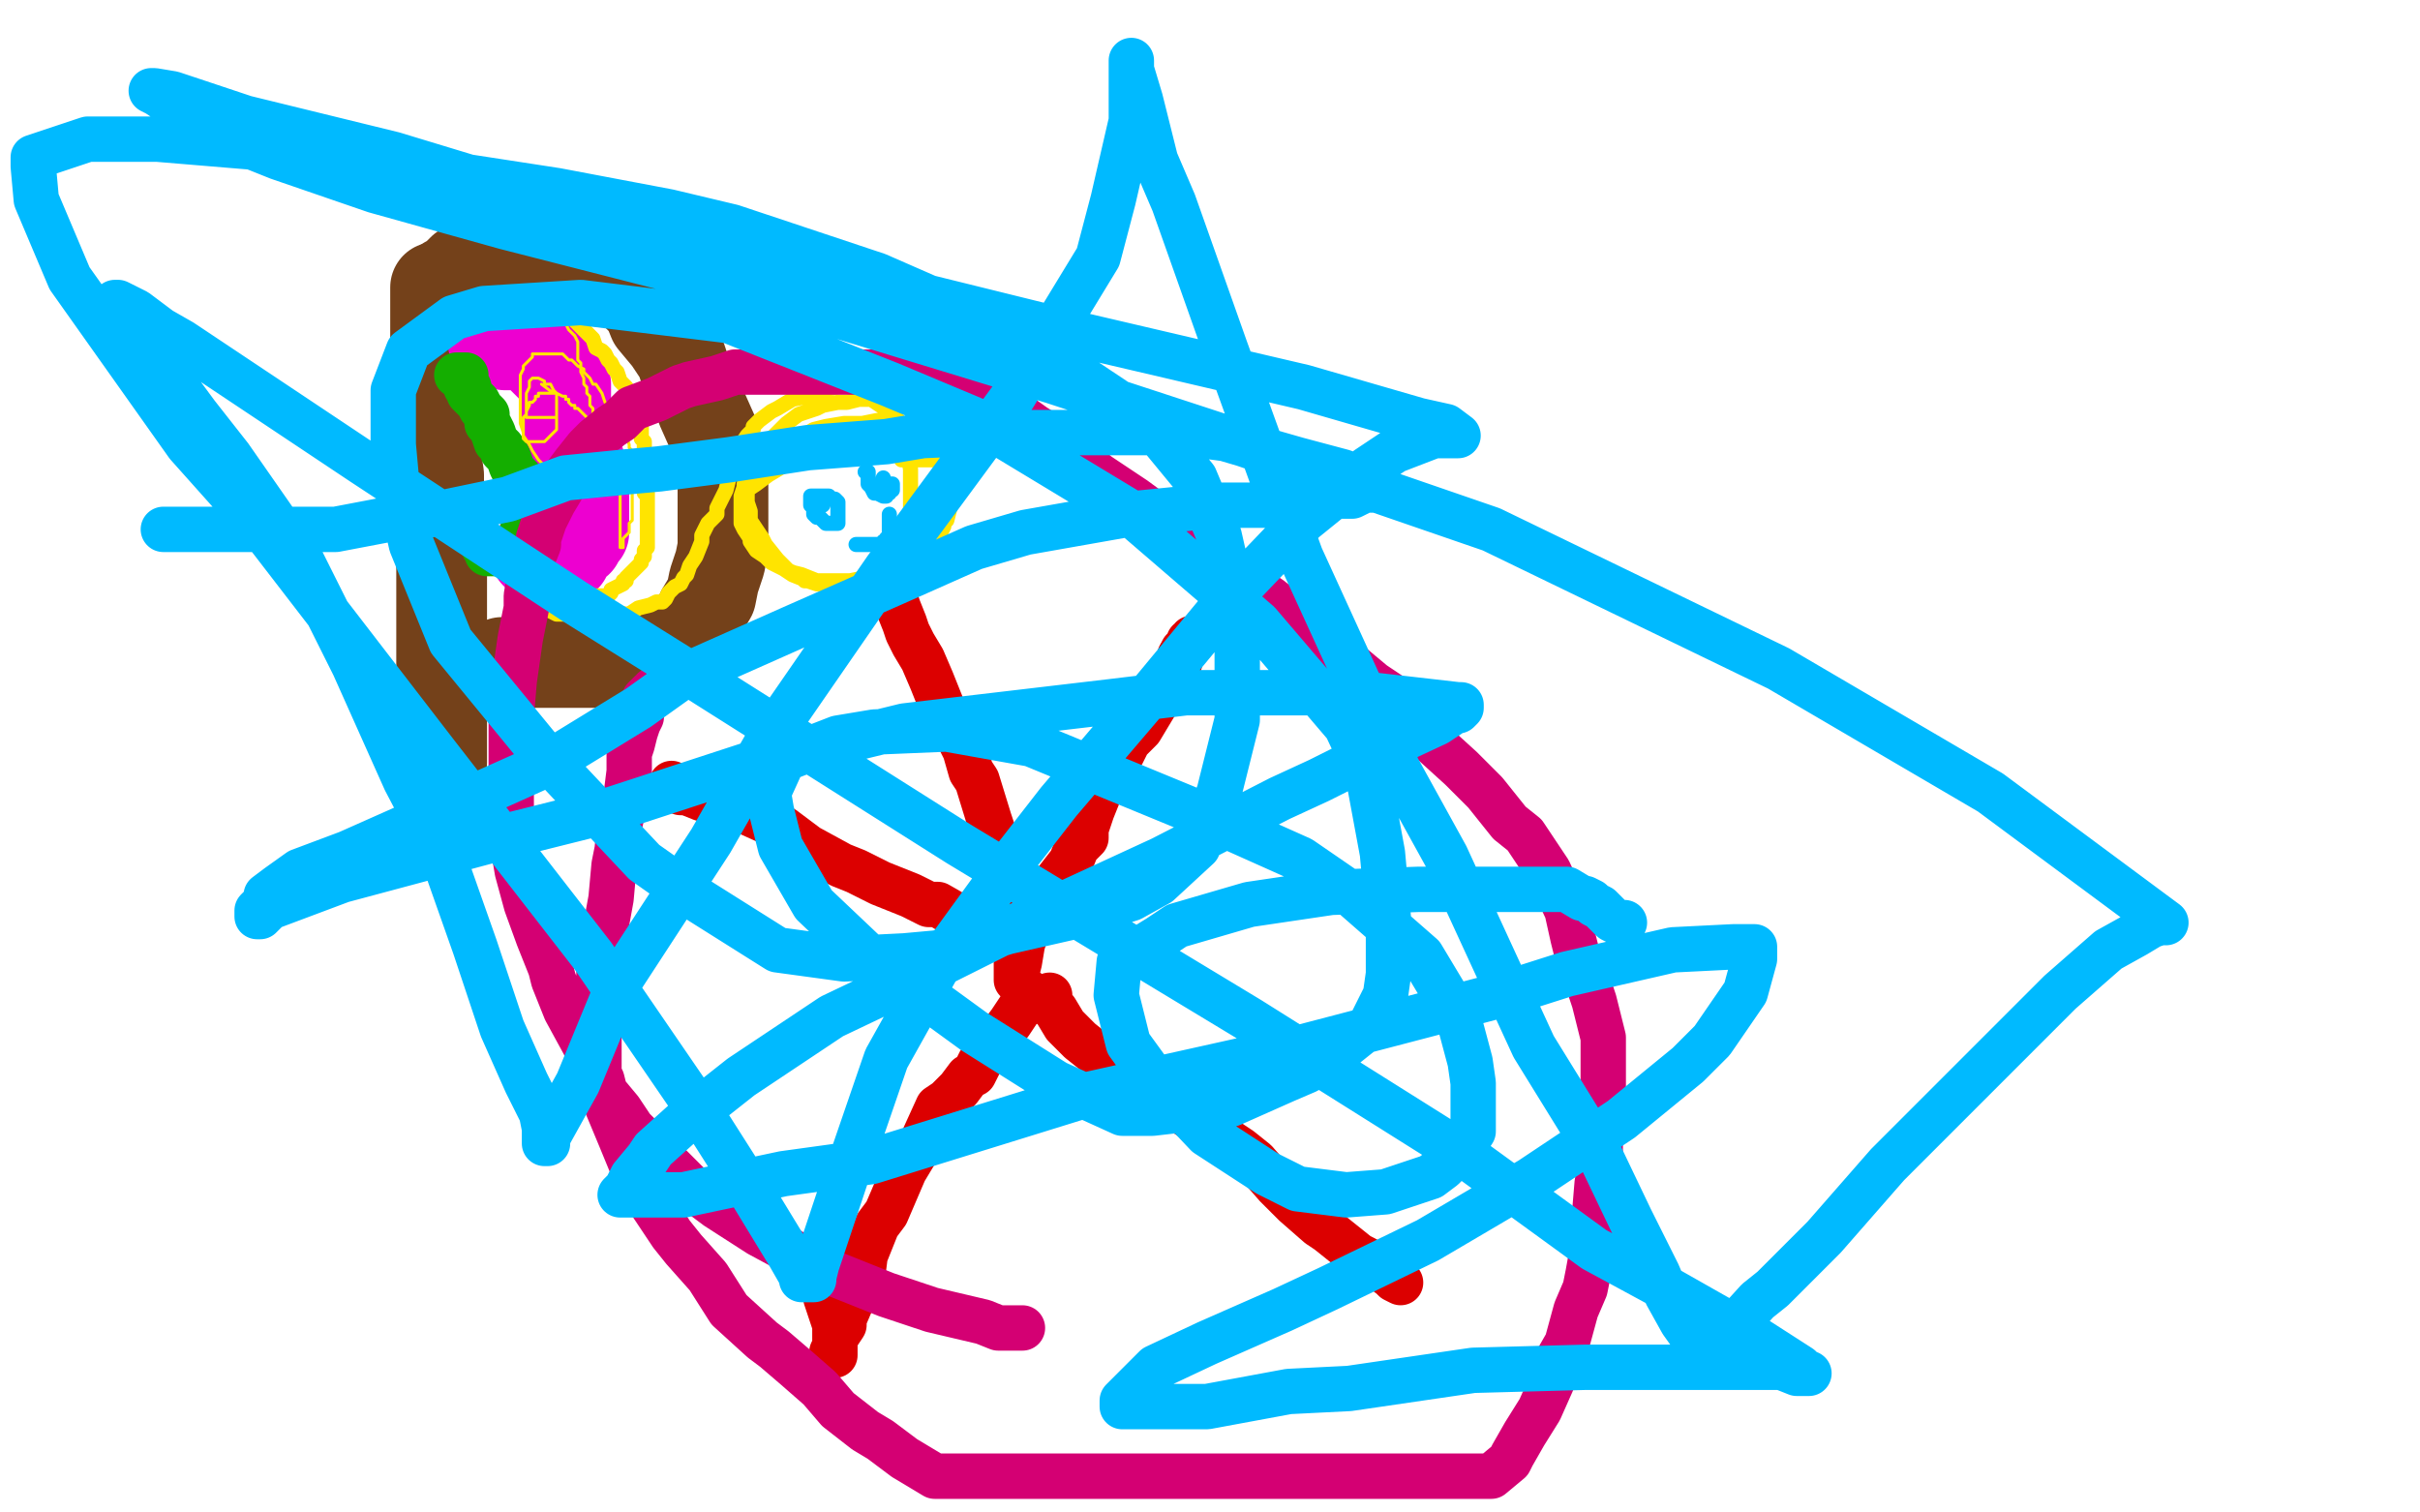 <?xml version="1.0" standalone="no"?>
<!DOCTYPE svg PUBLIC "-//W3C//DTD SVG 1.1//EN"
"http://www.w3.org/Graphics/SVG/1.1/DTD/svg11.dtd">

<svg width="800" height="500" version="1.1" xmlns="http://www.w3.org/2000/svg" xmlns:xlink="http://www.w3.org/1999/xlink" style="stroke-antialiasing: false"><desc>This SVG has been created on https://colorillo.com/</desc><rect x='0' y='0' width='800' height='500' style='fill: rgb(255,255,255); stroke-width:0' /><polyline points="145,95 144,95 144,95 144,96 144,96 144,97 144,97 144,98 144,98 144,99 144,99 144,100 144,100 144,102 144,102 144,106 144,106 144,107 144,107 144,111 144,111 144,116 144,116 144,122 144,122 144,130 144,130 144,133 144,133 144,150 145,157 145,161 146,169 146,174 146,180 146,185 146,189 146,195 146,202 146,209 146,218 146,222 146,229 146,234 146,239 146,251 146,252 146,251 146,250 143,246 142,244" style="fill: none; stroke: #74411a; stroke-width: 30; stroke-linejoin: round; stroke-linecap: round; stroke-antialiasing: false; stroke-antialias: 0; opacity: 1.0"/>
<polyline points="147,94 148,93 148,93 150,92 150,92 152,90 152,90 153,89 153,89 155,88 155,88 157,87 157,87 159,86 159,86 163,85 163,85 164,85 164,85 168,85 168,85 173,85 173,85 178,85 178,85 182,85 182,85 184,85 184,85 188,85 188,85 191,85 191,85 194,85 194,85 196,85 196,85 198,85 198,85 200,86 200,86 202,88 202,88 205,91 205,91 207,93 210,95 211,98 214,101 216,106 221,112 225,118 227,124 230,129 232,135 236,144 236,146 238,153 239,157 239,166 239,172 239,181 238,186 236,192 235,197 232,202 232,203 229,207 225,210 222,212 220,212 218,214 214,216 209,217 205,219 202,219 199,219 196,219 192,219 187,219 186,219 185,219 184,219 182,219 181,219 180,219 179,219 178,219 176,219 175,219 173,219 172,219 171,219 170,219 169,219 168,219 167,219 166,219" style="fill: none; stroke: #74411a; stroke-width: 30; stroke-linejoin: round; stroke-linecap: round; stroke-antialiasing: false; stroke-antialias: 0; opacity: 1.0"/>
<polyline points="163,113 164,113 164,113 165,113 165,113 166,113 166,113 167,114 167,114 168,114 168,114 169,114 170,114 171,114 172,114 173,114 174,114 175,115 176,115 177,116 178,117 180,119 182,121 184,123 186,125 187,127 187,128 187,129 187,130 187,132 187,136 188,140 188,142 189,145 190,149 191,151 192,154 192,156 193,157 193,158 193,160 193,162 193,165 193,167 193,169 193,170 193,172 193,173 193,174 193,176 192,177 191,179 189,180 188,182 187,183 187,184 185,185 185,186 184,186 183,186 182,186 181,186 180,186 180,185 179,185 178,184 177,183" style="fill: none; stroke: #ed00d0; stroke-width: 30; stroke-linejoin: round; stroke-linecap: round; stroke-antialiasing: false; stroke-antialias: 0; opacity: 1.0"/>
<polyline points="151,124 152,124 152,124 153,124 153,124 154,124 154,124 154,125 154,125 154,126 154,126 154,127 154,128 155,128 155,130 157,132 158,133 159,135 161,137 161,138 161,140 162,141 163,143 164,146 166,148 166,149 168,151 169,154 170,156 171,157 172,158 172,159 173,160 173,161 173,162 173,163 173,164 173,165 173,167 173,168 173,169 173,171 173,173 173,174 173,175 173,176 173,178 173,179 173,180 173,181 172,181 171,181 170,181 169,181 168,181 167,181 166,182 165,182 164,182 164,183 163,183 162,183 161,183 161,182 160,181" style="fill: none; stroke: #14ae00; stroke-width: 15; stroke-linejoin: round; stroke-linecap: round; stroke-antialiasing: false; stroke-antialias: 0; opacity: 1.0"/>
<polyline points="176,104 177,104 177,104 178,104 178,104 179,104 179,104 180,104 180,104 181,104 182,104 184,104 185,104 186,104 186,105 187,105 187,106 187,107 188,109 189,110 190,111 191,113 191,114 191,115 191,116 191,118 191,119 192,120 192,123 193,125 193,127 194,128 194,130 195,131 195,133 195,134 196,135 196,137 197,139 197,140 199,142 200,144 200,146 201,146 201,147 202,149 202,150 202,151 202,153 203,154 203,155 204,157 205,158 205,160 205,162 205,163 205,164 205,165 205,166 205,167 205,168 205,169 205,170 205,171 205,172 205,173 205,174 205,175 205,176 205,177 205,178 205,179 205,180 205,181 206,181 206,180 206,179 206,178 207,177 208,176 208,175 208,174 208,173 209,172 209,170 209,169 209,167 209,166 209,165 209,164 209,163 209,162 209,161 209,159 209,157 209,156 209,155 209,153 209,151 209,149 208,148 208,147 207,144 205,142 204,140 203,138 202,136 201,134 200,133 199,130 197,127 196,127 195,125 193,123 193,122 191,121 190,120 189,119 188,119 187,118 186,117 185,117 184,117 182,117 181,117 180,117 178,117 177,117 176,117 176,118 175,119 173,121 173,122 172,124 172,125 172,127 172,128 172,131 172,133 172,134 172,137 172,140 173,143 173,144 175,147 176,149 178,152 179,153 180,155 182,155 183,155 184,155 185,155 186,155 187,155 188,154 189,153 190,153 191,152 192,151 193,150 194,149 194,148 194,147 194,146 194,145 194,144 194,143 194,141 194,140 194,139 194,138 193,137 192,136 191,135 190,135 190,134 189,134 188,133 188,132 187,132 187,131 186,131 184,130 183,130 182,130 180,130 179,130 178,130 178,131 177,131 177,132 176,133 175,133 175,134 174,136 174,137 173,138 173,139 173,140 173,141 173,142 173,143 173,144 173,145 174,146 175,146 176,146 178,146 179,146 180,146 182,144 183,143 184,142 184,141 184,140 184,139 184,138 184,137 184,136 184,135 184,134 184,133 184,131 184,130 183,129 182,127 180,127 180,126 178,125 177,125 176,125 175,126 175,127 175,128 174,130 174,132 174,133 174,135 174,136 174,137 174,138 175,138 176,138 177,138 178,138 181,138 183,138 184,138 184,137 184,136 184,135 184,134 184,133 184,132 184,131 184,130 183,130 179,127" style="fill: none; stroke: #ffe400; stroke-width: 1; stroke-linejoin: round; stroke-linecap: round; stroke-antialiasing: false; stroke-antialias: 0; opacity: 1.0"/>
<polyline points="176,98 177,98 177,98 178,98 178,98 178,99 178,99 179,99 179,99 180,100 180,100 182,100 182,100 183,100 183,101 185,102 187,103 189,105 190,106 191,107 192,108 193,109 194,110 195,111 196,112 197,115 199,116 200,117 201,119 202,120 203,122 204,123 205,126 206,127 207,128 208,130 210,133 210,134 211,135 211,137 212,138 212,140 212,142 212,143 212,145 213,146 213,147 213,149 213,150 213,152 213,153 213,156 213,157 213,160 213,163 214,163 214,167 214,168 214,170 214,171 214,173 214,175 214,176 214,179 214,181 213,182 213,183 213,184 212,185 212,186 211,187 209,189 208,190 207,191 207,192 206,192 206,193 204,194 202,195 202,196 201,197 200,197 199,197 198,197 196,197 195,197 194,197 193,197 191,197 189,197 187,197 185,197 184,197 183,197 182,197 181,197 180,197 179,197 178,197 177,197 176,197 175,197 174,197 173,197 172,197 171,197 170,197 170,198 170,199 171,199 172,200 174,200 178,201 180,201 184,203 187,203 191,203 193,203 195,203 196,203 197,203 200,203 201,203 204,203 206,203 208,203 211,201 215,200 217,199 219,199 220,198 221,196 223,194 225,193 226,191 227,190 228,187 230,184 232,179 232,177 234,173 237,170 237,168 240,162 241,158 242,156 243,151 245,147 247,144 249,142 249,141 251,139 255,136 257,135 262,132 267,131 272,129 276,128 280,127 281,127 284,127 287,127 290,127 291,127 295,129 298,132 301,133 304,137 307,141 309,144 312,148 312,149 313,153 314,158 314,160 314,165 314,168 313,172 312,173 310,176 309,178 309,179 307,181 302,184 297,186 294,188 286,191 281,192 276,192 274,192 272,192 269,192 266,192 264,190 259,188 255,186 253,184 250,182 248,179 248,176 247,175 246,172 246,168 246,164 246,162 246,160 247,156 249,152 251,149 255,145 259,141 260,140 264,137 267,136 270,135 272,134 277,133 280,133 284,132 285,132 288,132 291,134 294,136 295,136 297,139 298,141 299,142 299,146 300,150 301,155 301,157 301,163 301,168 301,173 300,177 299,179 298,183 296,186 294,188 294,189 292,191 288,192 284,193 282,193 277,193 272,193 270,193 267,192 262,190 259,188 256,186 252,182 248,178 246,175 245,173 245,170 245,166 245,164 247,158 251,154 257,150 259,148 264,145 269,142 273,141 279,140 285,140 290,139 292,139 296,139 300,141 304,143 306,144 309,146 311,148 312,152 312,153 312,158 312,163 312,170 312,174 310,178 307,182 306,183 303,188 300,190 295,192 293,193 288,194 284,194 279,194 276,194 270,192 265,190 261,189 260,188 257,185 253,180 252,178 248,172 248,169 247,166 247,162 250,160 254,157 259,154 269,152 274,151 284,150 291,149 294,148 299,147 304,147 308,147 309,147 312,147 313,148 314,149 314,150 314,151 312,152 303,152 298,152" style="fill: none; stroke: #ffe400; stroke-width: 5; stroke-linejoin: round; stroke-linecap: round; stroke-antialiasing: false; stroke-antialias: 0; opacity: 1.0"/>
<polyline points="269,164 269,165 269,165 269,166 269,166 269,167 269,167 269,168 269,168 269,169 269,169 269,170 269,170 270,171 270,171 271,171 271,171 273,173 273,173 275,173 275,173 277,173 277,173 277,172 277,171 277,170 277,169 277,168 277,167 277,166 276,165 275,165 274,164 272,164 270,164 269,164 268,164 268,165 268,166 268,167 269,167 272,167" style="fill: none; stroke: #00baff; stroke-width: 5; stroke-linejoin: round; stroke-linecap: round; stroke-antialiasing: false; stroke-antialias: 0; opacity: 1.0"/>
<polyline points="286,156 287,156 287,156 287,157 287,157 287,158 287,158 287,159 287,159 287,160 287,160 288,161 288,161 289,163 289,163 290,163 290,163 292,164 293,164 293,163 294,163 294,162 295,162 295,161 295,160 294,160 293,160 292,160 292,161 292,160 292,159 292,158" style="fill: none; stroke: #00baff; stroke-width: 5; stroke-linejoin: round; stroke-linecap: round; stroke-antialiasing: false; stroke-antialias: 0; opacity: 1.0"/>
<polyline points="283,180 284,180 284,180 285,180 285,180 286,180 286,180 287,180 287,180 288,180 288,180 289,180 289,180 290,180 290,180 291,180 292,180 292,179 293,179 293,178 294,178 294,177 294,176 294,175 294,174 294,173 294,172 294,171 294,170" style="fill: none; stroke: #00baff; stroke-width: 5; stroke-linejoin: round; stroke-linecap: round; stroke-antialiasing: false; stroke-antialias: 0; opacity: 1.0"/>
<polyline points="295,193 295,194 295,194 295,195 295,195 295,197 295,197 296,198 296,198 297,201 297,201 299,206 299,206 300,209 300,209 302,213 302,213 305,218 305,218 308,225 308,225 310,230 310,230 312,235 312,235 316,242 316,242 319,248 319,248 321,255 321,255 323,258 323,258 327,271 329,277 330,279 330,283 332,287 333,290 333,293 334,296 334,299 334,301 335,303 336,306 336,308 336,310 336,311 336,312 336,313 336,314 336,315 336,316 336,317 336,318 336,319 336,320 336,321 336,322 336,323 336,324 336,323 336,322 337,318 338,312 339,309 342,301 347,294 354,285 356,280 359,277 359,274 361,268 363,263 365,258 366,257 368,253 369,252 370,250 371,249 373,245 377,241 380,236 383,231 385,226 386,224 388,221 390,219 390,217" style="fill: none; stroke: #dc0000; stroke-width: 15; stroke-linejoin: round; stroke-linecap: round; stroke-antialiasing: false; stroke-antialias: 0; opacity: 1.0"/>
<polyline points="390,217 391,215 392,214 393,213 393,212 394,212 394,211" style="fill: none; stroke: #dc0000; stroke-width: 15; stroke-linejoin: round; stroke-linecap: round; stroke-antialiasing: false; stroke-antialias: 0; opacity: 1.0"/>
<circle cx="394.5" cy="211.5" r="7" style="fill: #dc0000; stroke-antialiasing: false; stroke-antialias: 0; opacity: 1.0"/>
<polyline points="340,328 340,329 340,329 340,330 340,330 339,332 339,332 338,332 338,332 336,335 336,335 334,338 334,338 331,342 331,342 327,347 327,347 324,351 324,351 322,355 322,355 320,356 320,356 317,360 317,360 313,364 313,364 310,366 310,366 305,377 305,377 299,387 299,387 293,401 293,401 290,405 290,405 286,415 286,415 285,423 285,423 282,427 282,427 282,429 282,429 279,436 279,438 277,441 276,443 276,445 276,447 276,448 275,448 275,447 276,445 276,443 276,438 273,429" style="fill: none; stroke: #dc0000; stroke-width: 15; stroke-linejoin: round; stroke-linecap: round; stroke-antialiasing: false; stroke-antialias: 0; opacity: 1.0"/>
<polyline points="333,303 332,303 332,303 331,303 331,303 330,303 330,303 327,303 327,303 324,303 324,303 323,303 323,303 322,303 322,303 320,303 320,303 317,303 317,303 310,299 307,299 301,296 296,294 291,292 283,288 278,286 267,280 259,274 248,269 243,267 239,265 236,265 233,264 232,264 227,262 225,262 223,261 222,261 222,260 222,259" style="fill: none; stroke: #dc0000; stroke-width: 15; stroke-linejoin: round; stroke-linecap: round; stroke-antialiasing: false; stroke-antialias: 0; opacity: 1.0"/>
<polyline points="347,329 347,330 347,330 347,331 347,331 348,333 348,333 349,334 349,334 352,339 352,339 357,344 357,344 367,352 367,352 372,356 372,356 385,364 385,364 398,372 398,372 410,380 410,380 415,384 415,384 422,392 422,392 428,398 428,398 436,405 436,405 439,407 439,407 449,415 451,416 456,419 460,422 461,423 463,424" style="fill: none; stroke: #dc0000; stroke-width: 15; stroke-linejoin: round; stroke-linecap: round; stroke-antialiasing: false; stroke-antialias: 0; opacity: 1.0"/>
<polyline points="216,228 216,229 216,229 215,229 215,229 214,230 214,230 213,231 213,231 213,232 213,232 213,233 213,233 212,235 212,235 212,237 212,237 211,239 211,239 210,242 210,242 209,246 209,246 208,249 208,249 208,255 208,255 207,263 207,263 205,272 205,272 204,281 204,281 203,286 203,286 202,297 202,297 200,308 200,308 198,318 198,318 198,325 198,325 198,336 198,336 198,358 200,364 205,376 212,393 222,408 226,413 234,422 241,433 252,443 256,446 263,452 271,459 277,466 286,473 291,476 299,482 309,488 493,488 499,483 500,481 504,474 509,466 513,457 514,451 518,444 521,433 524,426 525,421 527,410 527,403 528,391 529,387 529,375 530,362 530,355 530,351 530,343 527,331 524,322 521,314 520,310 518,301 512,288 504,276 499,272 491,262 483,254 472,244 463,232 454,226 436,211 420,198 408,190 401,186 390,176 375,165 363,157 357,152 350,146 342,141 335,136 330,133 321,130 310,127 302,124 299,123 294,123 291,123 287,123 284,123 277,123 267,123 264,123 257,123 250,123 243,123 237,125 228,127 225,128 217,132 209,135 205,139 202,141 197,145 194,148 190,153 187,157 186,161 183,166 180,172 178,178 178,180 176,185 175,191 174,197 174,201 172,211 170,225 169,237 169,244 169,255 169,264 169,273 169,276 171,288 174,299 178,310 182,320 183,324 187,334 193,345 199,357 200,361 205,367 209,373 218,382 229,393 237,399 251,408 264,415 273,420 278,422 293,428 308,433 325,437 330,439 335,439 337,439 338,439" style="fill: none; stroke: #d40073; stroke-width: 15; stroke-linejoin: round; stroke-linecap: round; stroke-antialiasing: false; stroke-antialias: 0; opacity: 1.0"/>
<polyline points="54,175 66,175 66,175 88,175 88,175 111,175 111,175 132,171 132,171 144,170 144,170 168,165 168,165 187,158 187,158 207,156 207,156 218,155 218,155 241,152 241,152 267,148 267,148 293,146 293,146 305,144 305,144 328,143 328,143 351,143 351,143 370,143 370,143 383,143 383,143 390,143 390,143 405,145 405,145 422,150 422,150 429,152 429,152 444,156 444,156 456,161 456,162 455,162 454,162 453,162 452,162 451,162 449,163 447,164 446,164 439,164 427,167 403,167 373,170 339,176 322,181 295,193 261,208 225,224 211,234 180,253 151,266 124,278 115,282 99,288 92,293 88,296 88,298 86,300 85,301 85,302 85,303 86,303 89,300 113,291 169,276 201,268 250,252 299,240 367,232 392,229 447,229 482,233 483,233 483,234 482,235 481,235 475,239 460,246 436,258 423,264 384,284 332,308 296,326 275,336 245,356 226,371 216,380 214,383 209,389 207,393 205,395 206,395 208,395 226,395 259,388 288,384 359,362 431,346 496,329 518,322 553,314 573,313 577,313 579,313 580,313 580,314 580,317 577,328 566,344 558,352 536,370 506,390 472,410 439,426 424,433 399,444 382,452 375,459 371,463 371,464 371,465 373,465 378,465 399,465 426,460 446,459 487,453 524,452 552,452 573,452 581,452 589,452 594,454 597,454 598,454 597,454 595,452 581,443 551,426 527,413 483,381 413,337 317,279 230,224 190,199 120,153 81,127 60,113 53,109 45,103 39,100 38,100 39,102 41,105 51,118 65,137 76,151 99,184 117,220 134,258 145,279 157,313 166,340 174,358 176,362 179,368 180,373 180,378 181,378 181,376 191,358 205,324 235,278 255,243 293,188 335,131 363,85 368,66 374,40 374,26 374,22 374,20 374,21 374,23 377,33 382,53 388,67 405,115 430,184 462,254 478,283 507,346 528,380 539,403 548,421 551,428 556,437 561,444 564,448 564,449 565,449 565,447 571,441 581,430 586,426 603,409 624,385 647,362 659,350 681,328 697,314 706,309 711,306 714,305 715,305 716,305 658,262 588,221 493,175 403,144 348,126 253,97 167,75 124,63 92,52 77,46 58,35 52,31 50,30 51,30 57,31 81,39 130,51 219,78 273,90 354,110 431,128 469,139 478,141 482,144 481,144 480,144 474,144 461,149 452,155 431,172 408,196 379,231 350,265 336,283 312,316 293,350 282,382 278,394 273,409 270,418 269,422 269,423 268,423 267,423 266,423 265,423 265,422 261,415 247,392 233,370 196,316 144,249 87,175 62,147 23,92 12,66 11,55 11,52 29,46 52,46 88,49 132,55 184,63 221,70 242,75 290,91 338,112 371,134 381,141 395,158 403,177 408,199 409,212 409,238 403,262 396,280 383,292 374,297 355,303 333,308 310,315 299,316 279,317 257,314 230,297 213,285 181,251 149,212 136,180 131,158 130,147 130,129 135,116 150,105 160,102 192,100 241,106 294,127 325,140 373,169 416,206 445,240 452,255 457,282 459,304 459,322 458,329 453,339 443,347 432,354 425,357 407,365 381,368 371,368 349,358 322,341 311,333 288,317 269,299 258,280 255,268 254,262 259,251 277,244 289,242 313,241 341,246 392,267 430,284 446,295 470,316 482,336 486,351 487,358 487,367 487,374 483,380 477,386 473,389 458,394 445,395 429,393 419,388 399,375 381,356 373,345 372,341 369,329 370,318 383,310 389,306 413,299 440,295 469,294 482,294 504,294 518,294 523,297 524,297 526,298 527,299 529,300 532,303 533,304 535,305 537,305" style="fill: none; stroke: #00baff; stroke-width: 15; stroke-linejoin: round; stroke-linecap: round; stroke-antialiasing: false; stroke-antialias: 0; opacity: 1.0"/>
</svg>
